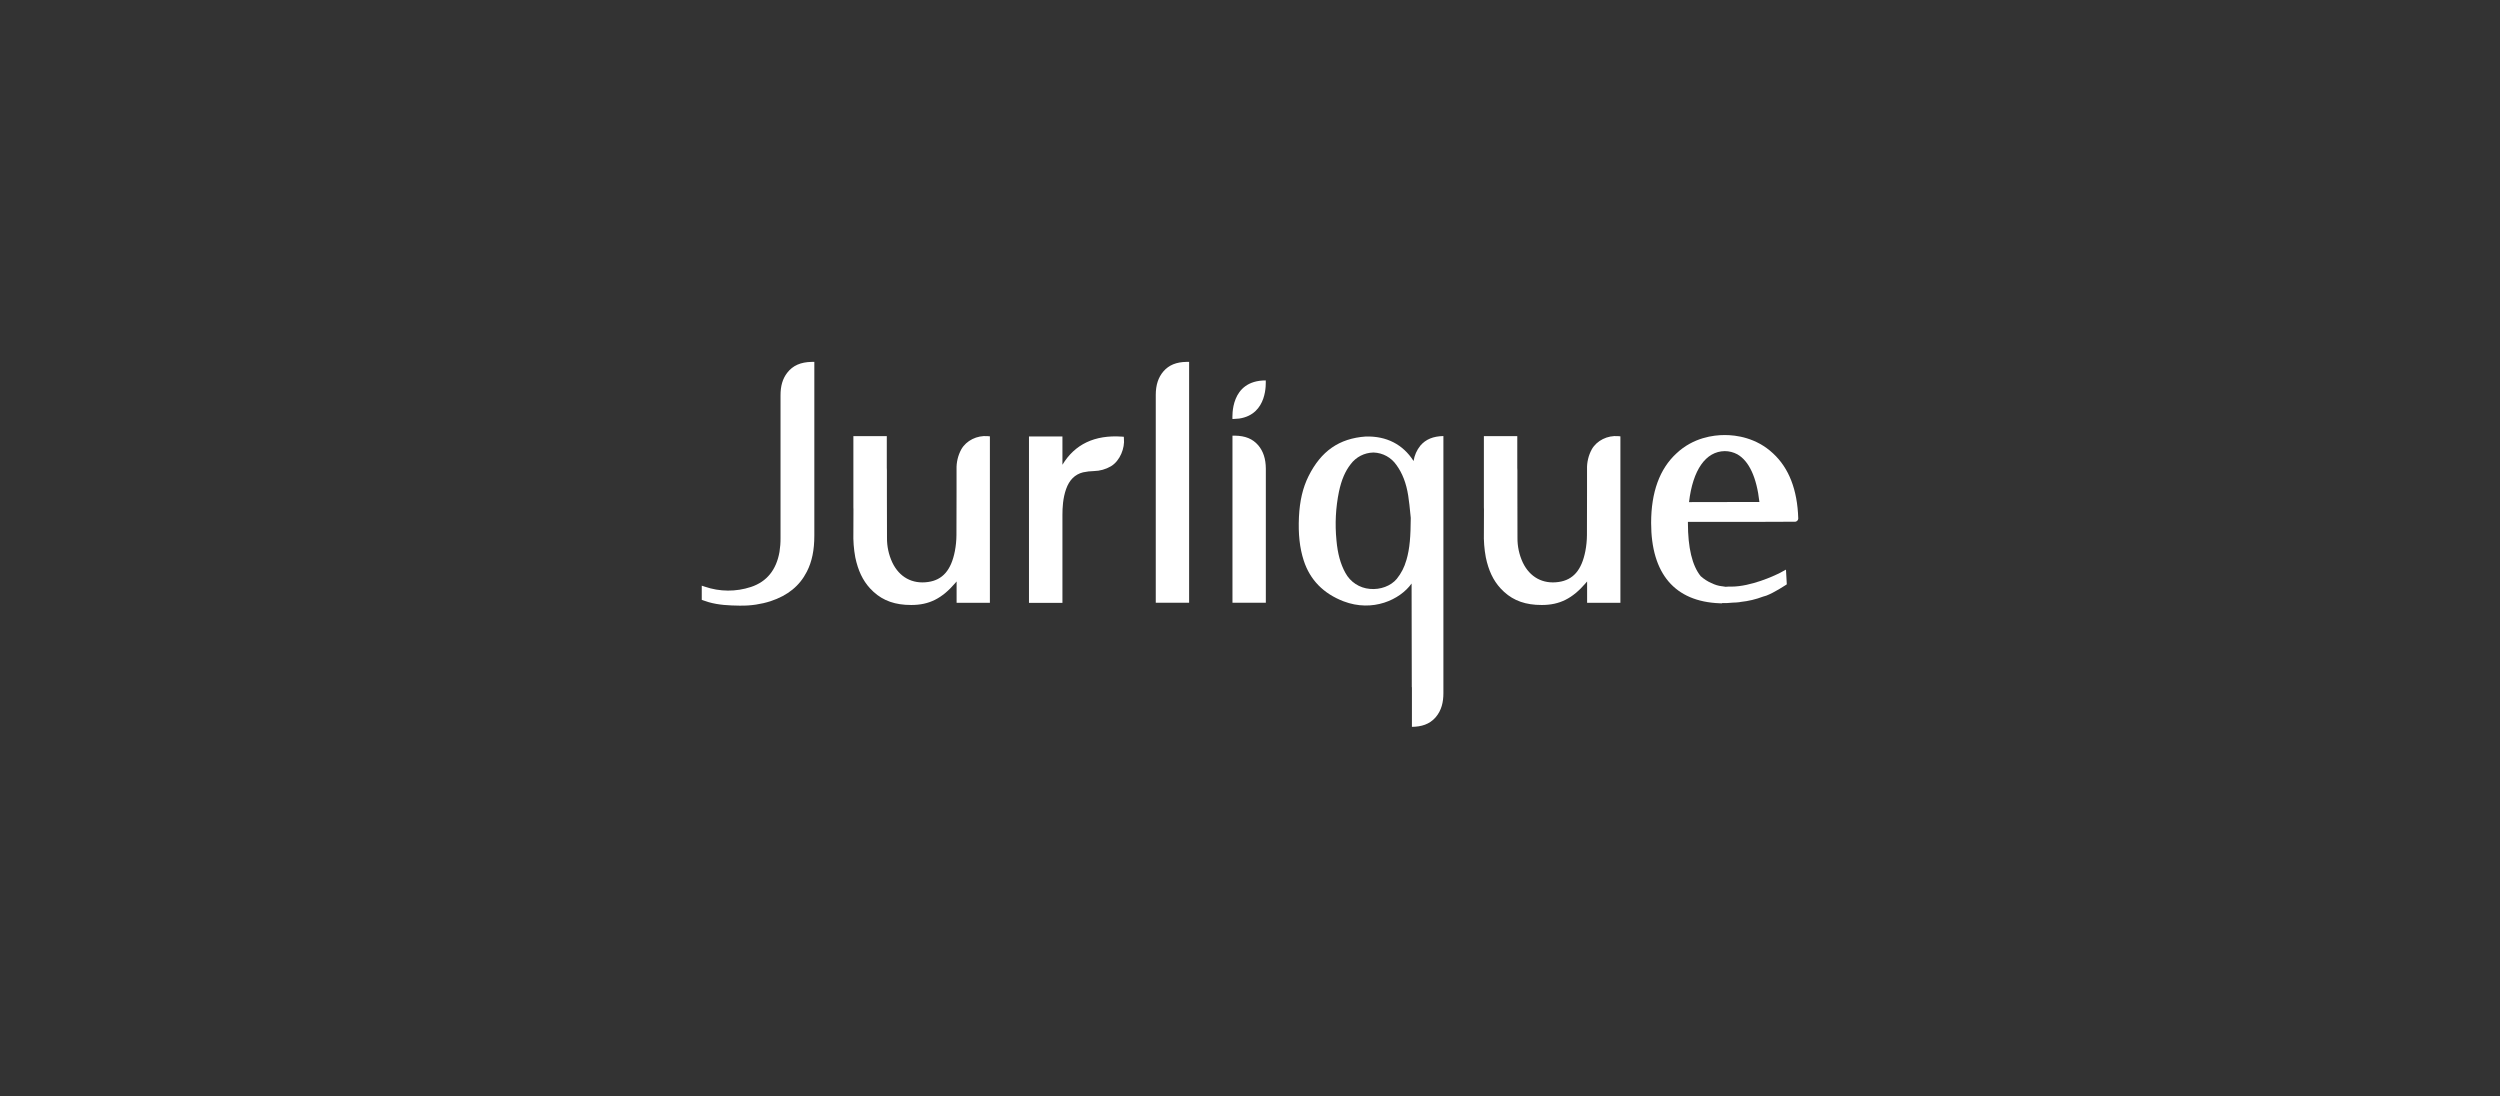 <svg xmlns="http://www.w3.org/2000/svg" fill="none" viewBox="0 0 228 100" height="100" width="228">
<rect x="0" y="0" width="228" height="100" fill="#333333" stroke="none"/>
<path fill="white" d="M74.261 33.004H74.044C73.017 33.019 72.301 33.336 71.788 34.004C71.377 34.541 71.184 35.191 71.184 36.048V49.059C71.189 49.486 71.157 49.912 71.09 50.333C70.799 51.979 69.927 53.054 68.493 53.529C67.124 53.983 65.644 53.974 64.28 53.506L64 53.413V54.705L64.144 54.757C64.302 54.815 64.464 54.869 64.629 54.917C65.553 55.184 66.509 55.221 67.406 55.234H67.577C68.492 55.245 69.402 55.108 70.273 54.83C71.841 54.314 72.925 53.433 73.585 52.136C74.051 51.224 74.269 50.176 74.267 48.836V33L74.261 33.004ZM108.447 54.971V33.003H108.23C107.277 33.015 106.601 33.294 106.1 33.875C105.634 34.42 105.406 35.118 105.406 36.01V54.967L108.447 54.97V54.971Z" clip-rule="evenodd" fill-rule="evenodd"></path>
<path fill="white" d="M129.539 40.638C129.21 41.043 128.996 41.53 128.918 42.046C127.947 40.526 126.448 39.756 124.549 39.811C122.133 39.984 120.48 41.135 119.336 43.432C118.813 44.485 118.538 45.665 118.464 47.141C118.391 48.713 118.531 49.977 118.9 51.12C119.472 52.883 120.695 54.134 122.532 54.84C125.192 55.857 127.684 54.694 128.737 53.217L128.755 62.673H128.767V66.289C129.618 66.277 130.365 66.069 130.931 65.417C131.471 64.788 131.638 64.028 131.638 63.224V39.767C130.705 39.787 130.033 40.063 129.539 40.638ZM128.255 51.099C128.085 51.718 127.789 52.295 127.384 52.794C126.846 53.441 125.884 53.798 124.936 53.708C123.989 53.631 123.146 53.08 122.697 52.243C122.251 51.433 121.993 50.49 121.885 49.275C121.738 47.791 121.814 46.294 122.114 44.833C122.342 43.766 122.68 42.974 123.179 42.338C123.666 41.681 124.43 41.287 125.246 41.271H125.287C126.115 41.302 126.88 41.722 127.352 42.405C127.898 43.153 128.251 44.066 128.428 45.199C128.518 45.768 128.573 46.339 128.617 46.797C128.633 46.961 128.646 47.109 128.661 47.233C128.649 48.899 128.58 50.008 128.258 51.106L128.255 51.099Z"></path>
<path fill="white" d="M135.331 48.544C135.307 49.31 135.366 50.078 135.506 50.831C135.757 52.034 136.184 52.934 136.849 53.658C137.702 54.584 138.719 55.06 140.067 55.157C140.253 55.17 140.433 55.177 140.609 55.175C142.246 55.175 143.404 54.586 144.622 53.174C144.664 53.125 144.705 53.075 144.744 53.028V54.975H147.781V39.794L147.581 39.777C146.602 39.692 145.632 40.173 145.172 40.975C144.869 41.533 144.718 42.162 144.737 42.797V44.941C144.737 46.207 144.737 47.516 144.729 48.801C144.725 49.293 144.677 49.785 144.583 50.268C144.244 51.996 143.47 52.89 142.146 53.077C140.708 53.285 139.516 52.641 138.874 51.292C138.548 50.588 138.384 49.82 138.393 49.044C138.386 47.758 138.386 46.449 138.386 45.182V42.905C138.386 42.821 138.386 42.737 138.376 42.664V39.777H135.33V46.262L135.338 46.465C135.338 47.159 135.335 47.852 135.331 48.544ZM78.002 50.831C78.255 52.034 78.682 52.934 79.347 53.658C80.198 54.584 81.22 55.06 82.563 55.157C82.75 55.17 82.932 55.177 83.107 55.175C84.744 55.175 85.903 54.586 87.119 53.174C87.162 53.125 87.202 53.075 87.242 53.028V54.975H90.278V39.794L90.084 39.777C89.102 39.692 88.133 40.173 87.673 40.975C87.368 41.533 87.218 42.162 87.237 42.797V44.933C87.237 46.201 87.237 47.513 87.228 48.801C87.225 49.293 87.176 49.785 87.083 50.268C86.744 51.996 85.97 52.89 84.646 53.077C83.208 53.285 82.017 52.641 81.376 51.292C81.049 50.588 80.884 49.82 80.894 49.044C80.885 47.758 80.885 46.449 80.885 45.184V42.906C80.885 42.821 80.885 42.737 80.876 42.665V39.777H77.828V46.262L77.835 46.465C77.835 47.159 77.833 47.852 77.828 48.544C77.805 49.31 77.863 50.078 78.002 50.831ZM102.492 39.833L102.313 39.82C99.842 39.648 98.026 40.51 96.894 42.387V39.805H93.843V54.979H96.894V52.362V46.971C96.894 46.302 96.936 45.427 97.23 44.6C97.523 43.774 98.032 43.262 98.773 43.077C99.101 43.006 99.435 42.968 99.77 42.961C100.314 42.95 100.845 42.8 101.316 42.526C102.168 42.013 102.589 40.842 102.502 40.007L102.492 39.832V39.833ZM114.746 40.604C114.246 40.023 113.569 39.744 112.617 39.732H112.401V54.967H115.444V50.992V42.739C115.438 41.845 115.21 41.148 114.746 40.603V40.604Z" clip-rule="evenodd" fill-rule="evenodd"></path>
<path fill="white" d="M164 47.262C163.921 44.672 163.15 42.684 161.707 41.353C160.161 39.899 158.3 39.677 157.327 39.677H157.265C156.292 39.677 154.431 39.895 152.888 41.353C151.358 42.761 150.583 44.892 150.583 47.687C150.583 52.328 152.742 54.863 156.832 55.019L157.053 55.026V55.003C157.38 55.009 157.706 54.995 158.029 54.96C158.246 54.953 158.483 54.942 158.627 54.92L158.756 54.895C159.457 54.822 160.145 54.658 160.803 54.407C160.902 54.387 160.999 54.358 161.093 54.321C161.82 54.044 162.824 53.376 162.837 53.371L162.956 53.291L162.881 51.95L162.231 52.3C161.819 52.502 159.688 53.499 157.9 53.499H157.862C157.699 53.495 157.535 53.5 157.372 53.515C157.26 53.5 157.16 53.486 157.069 53.468H157.055C156.719 53.432 156.393 53.334 156.093 53.178H156.079C155.721 53.02 155.391 52.806 155.1 52.544C154.326 51.583 153.938 49.956 153.938 47.697V47.593H160.558L163.718 47.581L163.77 47.574C163.894 47.542 163.985 47.438 164 47.311V47.262ZM154.039 45.792C154.383 42.855 155.563 41.167 157.295 41.142C157.696 41.142 158.091 41.242 158.445 41.433C159.516 42.043 160.209 43.543 160.458 45.78L154.039 45.792Z"></path>
<path fill="white" d="M113.011 38.173C115.64 37.785 115.436 34.877 115.436 34.694C112.164 34.694 112.4 38.021 112.4 38.217L113.011 38.173Z" clip-rule="evenodd" fill-rule="evenodd"></path>
</svg>
